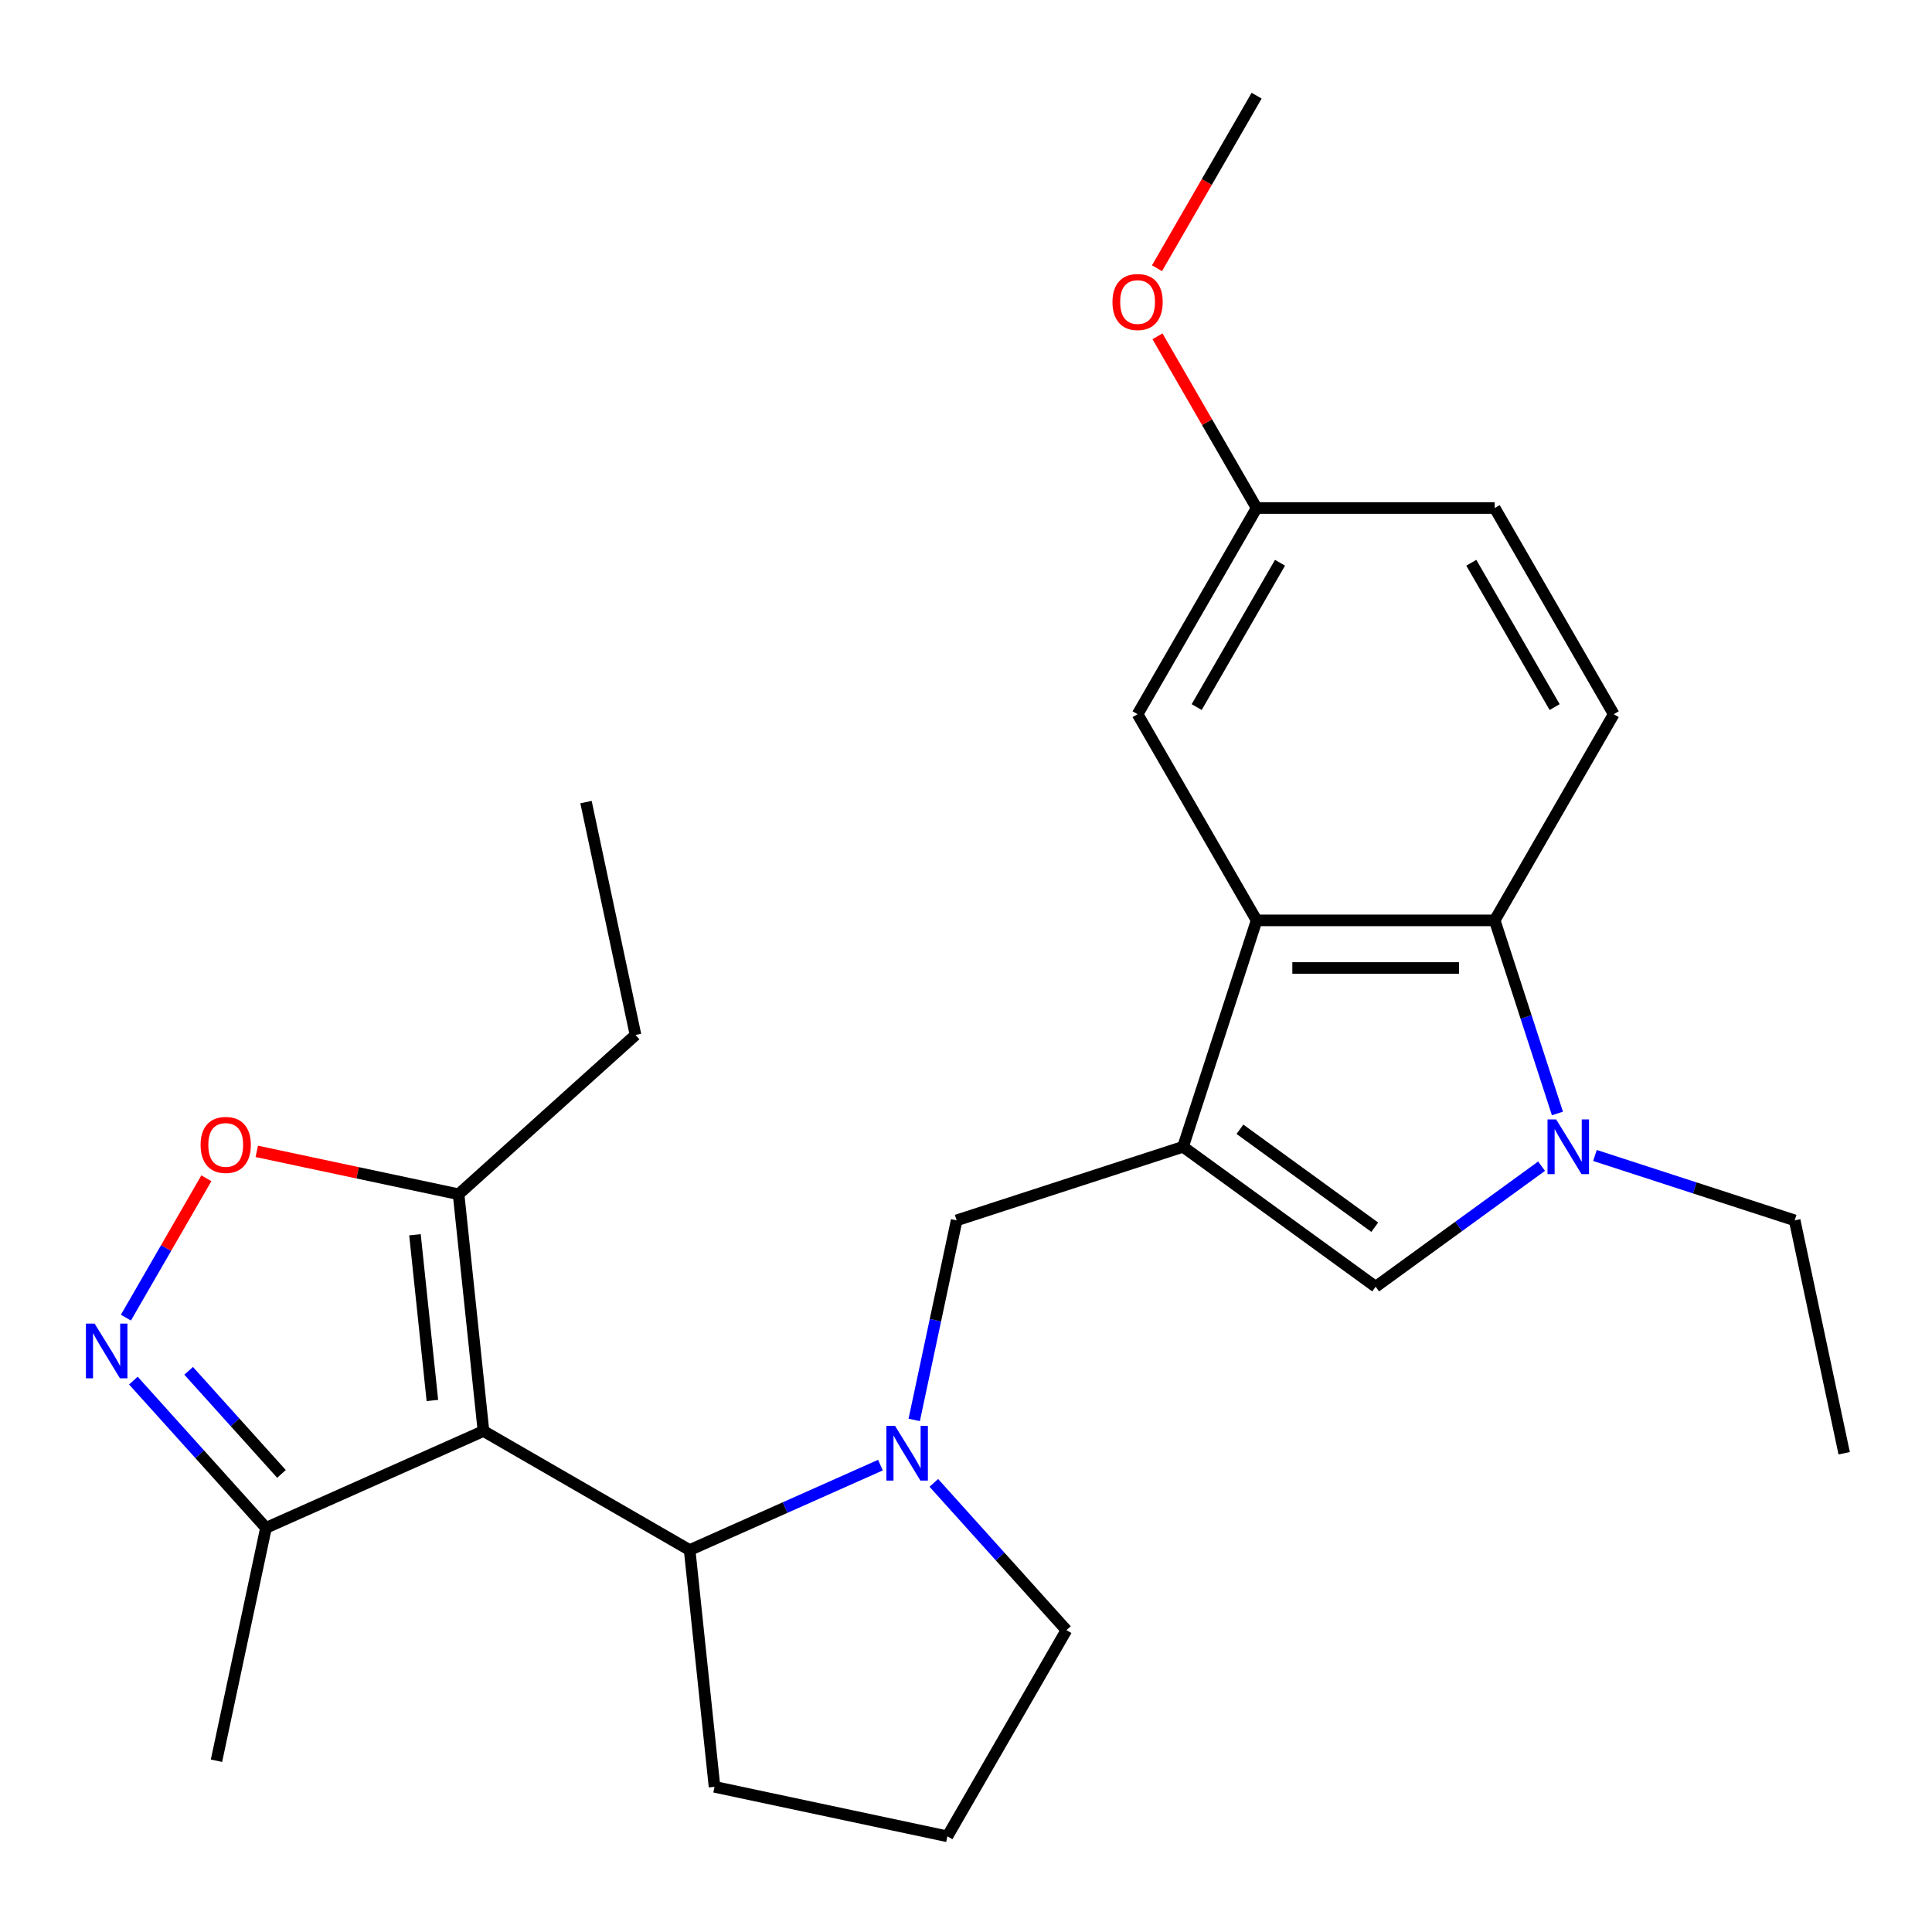 <?xml version='1.0' encoding='iso-8859-1'?>
<svg version='1.1' baseProfile='full'
              xmlns='http://www.w3.org/2000/svg'
                      xmlns:rdkit='http://www.rdkit.org/xml'
                      xmlns:xlink='http://www.w3.org/1999/xlink'
                  xml:space='preserve'
width='1000px' height='1000px' viewBox='0 0 1000 1000'>
<!-- END OF HEADER -->
<rect style='opacity:1.0;fill:#FFFFFF;stroke:none' width='1000' height='1000' x='0' y='0'> </rect>
<path class='bond-2' d='M 612.347,593.579 L 650.426,476.384' style='fill:none;fill-rule:evenodd;stroke:#000000;stroke-width:6px;stroke-linecap:butt;stroke-linejoin:miter;stroke-opacity:1' />
<path class='bond-4' d='M 612.347,593.579 L 712.039,666.009' style='fill:none;fill-rule:evenodd;stroke:#000000;stroke-width:6px;stroke-linecap:butt;stroke-linejoin:miter;stroke-opacity:1' />
<path class='bond-4' d='M 641.787,584.505 L 711.571,635.206' style='fill:none;fill-rule:evenodd;stroke:#000000;stroke-width:6px;stroke-linecap:butt;stroke-linejoin:miter;stroke-opacity:1' />
<path class='bond-10' d='M 612.347,593.579 L 495.153,631.658' style='fill:none;fill-rule:evenodd;stroke:#000000;stroke-width:6px;stroke-linecap:butt;stroke-linejoin:miter;stroke-opacity:1' />
<path class='bond-0' d='M 250.244,740.698 L 356.96,802.311' style='fill:none;fill-rule:evenodd;stroke:#000000;stroke-width:6px;stroke-linecap:butt;stroke-linejoin:miter;stroke-opacity:1' />
<path class='bond-9' d='M 250.244,740.698 L 237.363,618.148' style='fill:none;fill-rule:evenodd;stroke:#000000;stroke-width:6px;stroke-linecap:butt;stroke-linejoin:miter;stroke-opacity:1' />
<path class='bond-9' d='M 223.801,724.892 L 214.785,639.106' style='fill:none;fill-rule:evenodd;stroke:#000000;stroke-width:6px;stroke-linecap:butt;stroke-linejoin:miter;stroke-opacity:1' />
<path class='bond-11' d='M 250.244,740.698 L 137.671,790.819' style='fill:none;fill-rule:evenodd;stroke:#000000;stroke-width:6px;stroke-linecap:butt;stroke-linejoin:miter;stroke-opacity:1' />
<path class='bond-1' d='M 797.91,603.62 L 754.975,634.815' style='fill:none;fill-rule:evenodd;stroke:#0000FF;stroke-width:6px;stroke-linecap:butt;stroke-linejoin:miter;stroke-opacity:1' />
<path class='bond-1' d='M 754.975,634.815 L 712.039,666.009' style='fill:none;fill-rule:evenodd;stroke:#000000;stroke-width:6px;stroke-linecap:butt;stroke-linejoin:miter;stroke-opacity:1' />
<path class='bond-17' d='M 825.551,598.07 L 877.238,614.864' style='fill:none;fill-rule:evenodd;stroke:#0000FF;stroke-width:6px;stroke-linecap:butt;stroke-linejoin:miter;stroke-opacity:1' />
<path class='bond-17' d='M 877.238,614.864 L 928.925,631.658' style='fill:none;fill-rule:evenodd;stroke:#000000;stroke-width:6px;stroke-linecap:butt;stroke-linejoin:miter;stroke-opacity:1' />
<path class='bond-26' d='M 806.129,576.338 L 789.89,526.361' style='fill:none;fill-rule:evenodd;stroke:#0000FF;stroke-width:6px;stroke-linecap:butt;stroke-linejoin:miter;stroke-opacity:1' />
<path class='bond-26' d='M 789.89,526.361 L 773.652,476.384' style='fill:none;fill-rule:evenodd;stroke:#000000;stroke-width:6px;stroke-linecap:butt;stroke-linejoin:miter;stroke-opacity:1' />
<path class='bond-6' d='M 650.426,476.384 L 773.652,476.384' style='fill:none;fill-rule:evenodd;stroke:#000000;stroke-width:6px;stroke-linecap:butt;stroke-linejoin:miter;stroke-opacity:1' />
<path class='bond-6' d='M 668.91,501.03 L 755.168,501.03' style='fill:none;fill-rule:evenodd;stroke:#000000;stroke-width:6px;stroke-linecap:butt;stroke-linejoin:miter;stroke-opacity:1' />
<path class='bond-13' d='M 650.426,476.384 L 588.813,369.668' style='fill:none;fill-rule:evenodd;stroke:#000000;stroke-width:6px;stroke-linecap:butt;stroke-linejoin:miter;stroke-opacity:1' />
<path class='bond-3' d='M 473.197,734.95 L 484.175,683.304' style='fill:none;fill-rule:evenodd;stroke:#0000FF;stroke-width:6px;stroke-linecap:butt;stroke-linejoin:miter;stroke-opacity:1' />
<path class='bond-3' d='M 484.175,683.304 L 495.153,631.658' style='fill:none;fill-rule:evenodd;stroke:#000000;stroke-width:6px;stroke-linecap:butt;stroke-linejoin:miter;stroke-opacity:1' />
<path class='bond-7' d='M 455.712,758.344 L 406.336,780.328' style='fill:none;fill-rule:evenodd;stroke:#0000FF;stroke-width:6px;stroke-linecap:butt;stroke-linejoin:miter;stroke-opacity:1' />
<path class='bond-7' d='M 406.336,780.328 L 356.96,802.311' style='fill:none;fill-rule:evenodd;stroke:#000000;stroke-width:6px;stroke-linecap:butt;stroke-linejoin:miter;stroke-opacity:1' />
<path class='bond-15' d='M 483.353,767.54 L 517.67,805.653' style='fill:none;fill-rule:evenodd;stroke:#0000FF;stroke-width:6px;stroke-linecap:butt;stroke-linejoin:miter;stroke-opacity:1' />
<path class='bond-15' d='M 517.67,805.653 L 551.987,843.765' style='fill:none;fill-rule:evenodd;stroke:#000000;stroke-width:6px;stroke-linecap:butt;stroke-linejoin:miter;stroke-opacity:1' />
<path class='bond-5' d='M 69.038,714.594 L 103.355,752.706' style='fill:none;fill-rule:evenodd;stroke:#0000FF;stroke-width:6px;stroke-linecap:butt;stroke-linejoin:miter;stroke-opacity:1' />
<path class='bond-5' d='M 103.355,752.706 L 137.671,790.819' style='fill:none;fill-rule:evenodd;stroke:#000000;stroke-width:6px;stroke-linecap:butt;stroke-linejoin:miter;stroke-opacity:1' />
<path class='bond-5' d='M 97.648,709.537 L 121.67,736.215' style='fill:none;fill-rule:evenodd;stroke:#0000FF;stroke-width:6px;stroke-linecap:butt;stroke-linejoin:miter;stroke-opacity:1' />
<path class='bond-5' d='M 121.67,736.215 L 145.691,762.894' style='fill:none;fill-rule:evenodd;stroke:#000000;stroke-width:6px;stroke-linecap:butt;stroke-linejoin:miter;stroke-opacity:1' />
<path class='bond-29' d='M 65.171,682.004 L 85.994,645.937' style='fill:none;fill-rule:evenodd;stroke:#0000FF;stroke-width:6px;stroke-linecap:butt;stroke-linejoin:miter;stroke-opacity:1' />
<path class='bond-29' d='M 85.994,645.937 L 106.817,609.871' style='fill:none;fill-rule:evenodd;stroke:#FF0000;stroke-width:6px;stroke-linecap:butt;stroke-linejoin:miter;stroke-opacity:1' />
<path class='bond-12' d='M 773.652,476.384 L 835.265,369.668' style='fill:none;fill-rule:evenodd;stroke:#000000;stroke-width:6px;stroke-linecap:butt;stroke-linejoin:miter;stroke-opacity:1' />
<path class='bond-18' d='M 356.96,802.311 L 369.841,924.862' style='fill:none;fill-rule:evenodd;stroke:#000000;stroke-width:6px;stroke-linecap:butt;stroke-linejoin:miter;stroke-opacity:1' />
<path class='bond-8' d='M 132.911,595.946 L 185.137,607.047' style='fill:none;fill-rule:evenodd;stroke:#FF0000;stroke-width:6px;stroke-linecap:butt;stroke-linejoin:miter;stroke-opacity:1' />
<path class='bond-8' d='M 185.137,607.047 L 237.363,618.148' style='fill:none;fill-rule:evenodd;stroke:#000000;stroke-width:6px;stroke-linecap:butt;stroke-linejoin:miter;stroke-opacity:1' />
<path class='bond-19' d='M 237.363,618.148 L 328.938,535.694' style='fill:none;fill-rule:evenodd;stroke:#000000;stroke-width:6px;stroke-linecap:butt;stroke-linejoin:miter;stroke-opacity:1' />
<path class='bond-22' d='M 137.671,790.819 L 112.051,911.352' style='fill:none;fill-rule:evenodd;stroke:#000000;stroke-width:6px;stroke-linecap:butt;stroke-linejoin:miter;stroke-opacity:1' />
<path class='bond-28' d='M 835.265,369.668 L 773.652,262.951' style='fill:none;fill-rule:evenodd;stroke:#000000;stroke-width:6px;stroke-linecap:butt;stroke-linejoin:miter;stroke-opacity:1' />
<path class='bond-28' d='M 804.68,365.983 L 761.551,291.281' style='fill:none;fill-rule:evenodd;stroke:#000000;stroke-width:6px;stroke-linecap:butt;stroke-linejoin:miter;stroke-opacity:1' />
<path class='bond-14' d='M 588.813,369.668 L 650.426,262.951' style='fill:none;fill-rule:evenodd;stroke:#000000;stroke-width:6px;stroke-linecap:butt;stroke-linejoin:miter;stroke-opacity:1' />
<path class='bond-14' d='M 619.399,365.983 L 662.528,291.281' style='fill:none;fill-rule:evenodd;stroke:#000000;stroke-width:6px;stroke-linecap:butt;stroke-linejoin:miter;stroke-opacity:1' />
<path class='bond-16' d='M 650.426,262.951 L 773.652,262.951' style='fill:none;fill-rule:evenodd;stroke:#000000;stroke-width:6px;stroke-linecap:butt;stroke-linejoin:miter;stroke-opacity:1' />
<path class='bond-20' d='M 650.426,262.951 L 624.77,218.513' style='fill:none;fill-rule:evenodd;stroke:#000000;stroke-width:6px;stroke-linecap:butt;stroke-linejoin:miter;stroke-opacity:1' />
<path class='bond-20' d='M 624.77,218.513 L 599.114,174.075' style='fill:none;fill-rule:evenodd;stroke:#FF0000;stroke-width:6px;stroke-linecap:butt;stroke-linejoin:miter;stroke-opacity:1' />
<path class='bond-21' d='M 551.987,843.765 L 490.374,950.482' style='fill:none;fill-rule:evenodd;stroke:#000000;stroke-width:6px;stroke-linecap:butt;stroke-linejoin:miter;stroke-opacity:1' />
<path class='bond-24' d='M 928.925,631.658 L 954.545,752.191' style='fill:none;fill-rule:evenodd;stroke:#000000;stroke-width:6px;stroke-linecap:butt;stroke-linejoin:miter;stroke-opacity:1' />
<path class='bond-27' d='M 369.841,924.862 L 490.374,950.482' style='fill:none;fill-rule:evenodd;stroke:#000000;stroke-width:6px;stroke-linecap:butt;stroke-linejoin:miter;stroke-opacity:1' />
<path class='bond-25' d='M 328.938,535.694 L 303.318,415.161' style='fill:none;fill-rule:evenodd;stroke:#000000;stroke-width:6px;stroke-linecap:butt;stroke-linejoin:miter;stroke-opacity:1' />
<path class='bond-23' d='M 598.86,138.834 L 624.643,94.176' style='fill:none;fill-rule:evenodd;stroke:#FF0000;stroke-width:6px;stroke-linecap:butt;stroke-linejoin:miter;stroke-opacity:1' />
<path class='bond-23' d='M 624.643,94.176 L 650.426,49.518' style='fill:none;fill-rule:evenodd;stroke:#000000;stroke-width:6px;stroke-linecap:butt;stroke-linejoin:miter;stroke-opacity:1' />
<path  class='atom-2' d='M 805.471 579.419
L 814.751 594.419
Q 815.671 595.899, 817.151 598.579
Q 818.631 601.259, 818.711 601.419
L 818.711 579.419
L 822.471 579.419
L 822.471 607.739
L 818.591 607.739
L 808.631 591.339
Q 807.471 589.419, 806.231 587.219
Q 805.031 585.019, 804.671 584.339
L 804.671 607.739
L 800.991 607.739
L 800.991 579.419
L 805.471 579.419
' fill='#0000FF'/>
<path  class='atom-4' d='M 463.273 738.031
L 472.553 753.031
Q 473.473 754.511, 474.953 757.191
Q 476.433 759.871, 476.513 760.031
L 476.513 738.031
L 480.273 738.031
L 480.273 766.351
L 476.393 766.351
L 466.433 749.951
Q 465.273 748.031, 464.033 745.831
Q 462.833 743.631, 462.473 742.951
L 462.473 766.351
L 458.793 766.351
L 458.793 738.031
L 463.273 738.031
' fill='#0000FF'/>
<path  class='atom-6' d='M 48.957 685.084
L 58.237 700.084
Q 59.157 701.564, 60.637 704.244
Q 62.117 706.924, 62.197 707.084
L 62.197 685.084
L 65.957 685.084
L 65.957 713.404
L 62.077 713.404
L 52.117 697.004
Q 50.957 695.084, 49.717 692.884
Q 48.517 690.684, 48.157 690.004
L 48.157 713.404
L 44.477 713.404
L 44.477 685.084
L 48.957 685.084
' fill='#0000FF'/>
<path  class='atom-9' d='M 103.83 592.608
Q 103.83 585.808, 107.19 582.008
Q 110.55 578.208, 116.83 578.208
Q 123.11 578.208, 126.47 582.008
Q 129.83 585.808, 129.83 592.608
Q 129.83 599.488, 126.43 603.408
Q 123.03 607.288, 116.83 607.288
Q 110.59 607.288, 107.19 603.408
Q 103.83 599.528, 103.83 592.608
M 116.83 604.088
Q 121.15 604.088, 123.47 601.208
Q 125.83 598.288, 125.83 592.608
Q 125.83 587.048, 123.47 584.248
Q 121.15 581.408, 116.83 581.408
Q 112.51 581.408, 110.15 584.208
Q 107.83 587.008, 107.83 592.608
Q 107.83 598.328, 110.15 601.208
Q 112.51 604.088, 116.83 604.088
' fill='#FF0000'/>
<path  class='atom-21' d='M 575.813 156.315
Q 575.813 149.515, 579.173 145.715
Q 582.533 141.915, 588.813 141.915
Q 595.093 141.915, 598.453 145.715
Q 601.813 149.515, 601.813 156.315
Q 601.813 163.195, 598.413 167.115
Q 595.013 170.995, 588.813 170.995
Q 582.573 170.995, 579.173 167.115
Q 575.813 163.235, 575.813 156.315
M 588.813 167.795
Q 593.133 167.795, 595.453 164.915
Q 597.813 161.995, 597.813 156.315
Q 597.813 150.755, 595.453 147.955
Q 593.133 145.115, 588.813 145.115
Q 584.493 145.115, 582.133 147.915
Q 579.813 150.715, 579.813 156.315
Q 579.813 162.035, 582.133 164.915
Q 584.493 167.795, 588.813 167.795
' fill='#FF0000'/>
</svg>
